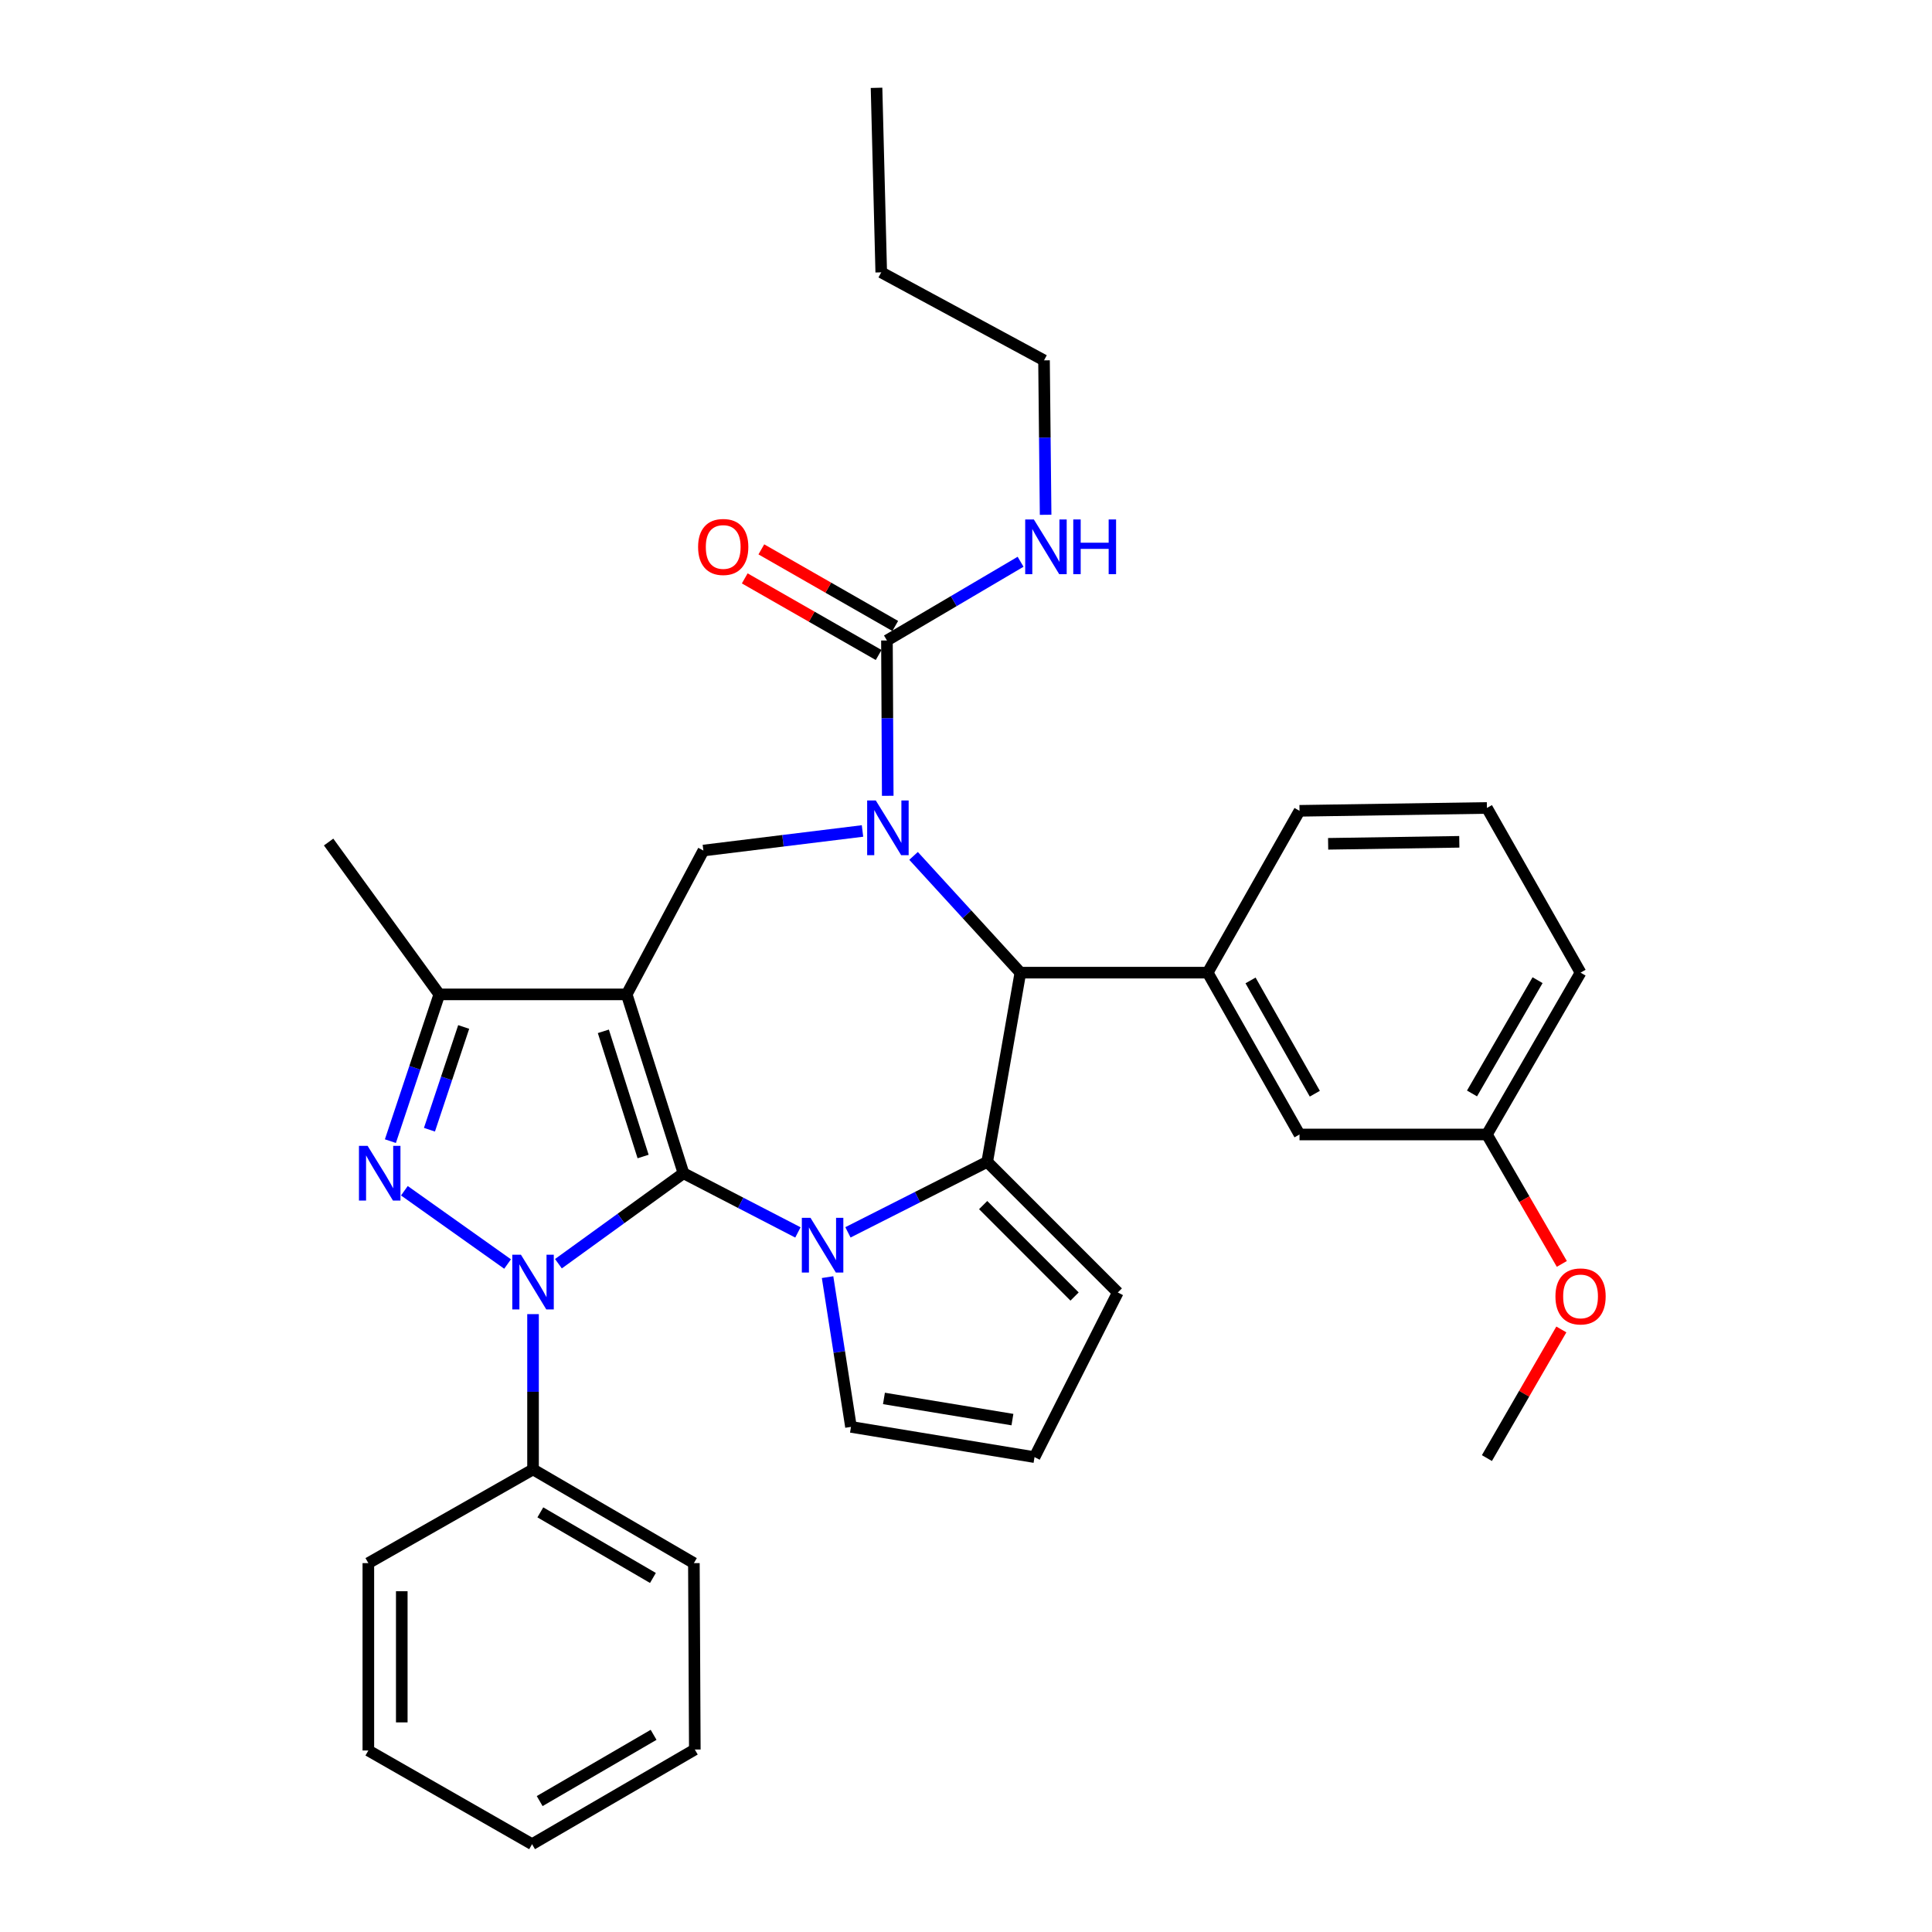 <?xml version='1.0' encoding='iso-8859-1'?>
<svg version='1.1' baseProfile='full'
              xmlns='http://www.w3.org/2000/svg'
                      xmlns:rdkit='http://www.rdkit.org/xml'
                      xmlns:xlink='http://www.w3.org/1999/xlink'
                  xml:space='preserve'
width='1000px' height='1000px' viewBox='0 0 1000 1000'>
<!-- END OF HEADER -->
<rect style='opacity:1.0;fill:#FFFFFF;stroke:none' width='1000' height='1000' x='0' y='0'> </rect>
<path class='bond-0' d='M 353.769,607.26 L 324.38,514.69' style='fill:none;fill-rule:evenodd;stroke:#000000;stroke-width:6px;stroke-linecap:butt;stroke-linejoin:miter;stroke-opacity:1' />
<path class='bond-0' d='M 332.868,598.611 L 312.295,533.812' style='fill:none;fill-rule:evenodd;stroke:#000000;stroke-width:6px;stroke-linecap:butt;stroke-linejoin:miter;stroke-opacity:1' />
<path class='bond-1' d='M 353.769,607.26 L 321.405,630.678' style='fill:none;fill-rule:evenodd;stroke:#000000;stroke-width:6px;stroke-linecap:butt;stroke-linejoin:miter;stroke-opacity:1' />
<path class='bond-1' d='M 321.405,630.678 L 289.041,654.096' style='fill:none;fill-rule:evenodd;stroke:#0000FF;stroke-width:6px;stroke-linecap:butt;stroke-linejoin:miter;stroke-opacity:1' />
<path class='bond-2' d='M 353.769,607.26 L 383.385,622.58' style='fill:none;fill-rule:evenodd;stroke:#000000;stroke-width:6px;stroke-linecap:butt;stroke-linejoin:miter;stroke-opacity:1' />
<path class='bond-2' d='M 383.385,622.58 L 413,637.9' style='fill:none;fill-rule:evenodd;stroke:#0000FF;stroke-width:6px;stroke-linecap:butt;stroke-linejoin:miter;stroke-opacity:1' />
<path class='bond-7' d='M 324.38,514.69 L 227.388,514.69' style='fill:none;fill-rule:evenodd;stroke:#000000;stroke-width:6px;stroke-linecap:butt;stroke-linejoin:miter;stroke-opacity:1' />
<path class='bond-8' d='M 324.38,514.69 L 364.066,440.241' style='fill:none;fill-rule:evenodd;stroke:#000000;stroke-width:6px;stroke-linecap:butt;stroke-linejoin:miter;stroke-opacity:1' />
<path class='bond-4' d='M 262.725,654.253 L 209.307,616.326' style='fill:none;fill-rule:evenodd;stroke:#0000FF;stroke-width:6px;stroke-linecap:butt;stroke-linejoin:miter;stroke-opacity:1' />
<path class='bond-13' d='M 275.898,680.19 L 275.898,720.38' style='fill:none;fill-rule:evenodd;stroke:#0000FF;stroke-width:6px;stroke-linecap:butt;stroke-linejoin:miter;stroke-opacity:1' />
<path class='bond-13' d='M 275.898,720.38 L 275.898,760.57' style='fill:none;fill-rule:evenodd;stroke:#000000;stroke-width:6px;stroke-linecap:butt;stroke-linejoin:miter;stroke-opacity:1' />
<path class='bond-5' d='M 438.894,637.86 L 474.938,619.618' style='fill:none;fill-rule:evenodd;stroke:#0000FF;stroke-width:6px;stroke-linecap:butt;stroke-linejoin:miter;stroke-opacity:1' />
<path class='bond-5' d='M 474.938,619.618 L 510.982,601.376' style='fill:none;fill-rule:evenodd;stroke:#000000;stroke-width:6px;stroke-linecap:butt;stroke-linejoin:miter;stroke-opacity:1' />
<path class='bond-11' d='M 428.351,661.043 L 434.409,699.799' style='fill:none;fill-rule:evenodd;stroke:#0000FF;stroke-width:6px;stroke-linecap:butt;stroke-linejoin:miter;stroke-opacity:1' />
<path class='bond-11' d='M 434.409,699.799 L 440.466,738.554' style='fill:none;fill-rule:evenodd;stroke:#000000;stroke-width:6px;stroke-linecap:butt;stroke-linejoin:miter;stroke-opacity:1' />
<path class='bond-3' d='M 446.432,430.11 L 405.249,435.176' style='fill:none;fill-rule:evenodd;stroke:#0000FF;stroke-width:6px;stroke-linecap:butt;stroke-linejoin:miter;stroke-opacity:1' />
<path class='bond-3' d='M 405.249,435.176 L 364.066,440.241' style='fill:none;fill-rule:evenodd;stroke:#000000;stroke-width:6px;stroke-linecap:butt;stroke-linejoin:miter;stroke-opacity:1' />
<path class='bond-9' d='M 459.492,411.909 L 459.285,371.709' style='fill:none;fill-rule:evenodd;stroke:#0000FF;stroke-width:6px;stroke-linecap:butt;stroke-linejoin:miter;stroke-opacity:1' />
<path class='bond-9' d='M 459.285,371.709 L 459.078,331.51' style='fill:none;fill-rule:evenodd;stroke:#000000;stroke-width:6px;stroke-linecap:butt;stroke-linejoin:miter;stroke-opacity:1' />
<path class='bond-35' d='M 472.857,443.009 L 500.5,473.225' style='fill:none;fill-rule:evenodd;stroke:#0000FF;stroke-width:6px;stroke-linecap:butt;stroke-linejoin:miter;stroke-opacity:1' />
<path class='bond-35' d='M 500.5,473.225 L 528.143,503.442' style='fill:none;fill-rule:evenodd;stroke:#000000;stroke-width:6px;stroke-linecap:butt;stroke-linejoin:miter;stroke-opacity:1' />
<path class='bond-33' d='M 202.069,590.661 L 214.728,552.675' style='fill:none;fill-rule:evenodd;stroke:#0000FF;stroke-width:6px;stroke-linecap:butt;stroke-linejoin:miter;stroke-opacity:1' />
<path class='bond-33' d='M 214.728,552.675 L 227.388,514.69' style='fill:none;fill-rule:evenodd;stroke:#000000;stroke-width:6px;stroke-linecap:butt;stroke-linejoin:miter;stroke-opacity:1' />
<path class='bond-33' d='M 222.284,584.736 L 231.145,558.146' style='fill:none;fill-rule:evenodd;stroke:#0000FF;stroke-width:6px;stroke-linecap:butt;stroke-linejoin:miter;stroke-opacity:1' />
<path class='bond-33' d='M 231.145,558.146 L 240.007,531.557' style='fill:none;fill-rule:evenodd;stroke:#000000;stroke-width:6px;stroke-linecap:butt;stroke-linejoin:miter;stroke-opacity:1' />
<path class='bond-6' d='M 510.982,601.376 L 528.143,503.442' style='fill:none;fill-rule:evenodd;stroke:#000000;stroke-width:6px;stroke-linecap:butt;stroke-linejoin:miter;stroke-opacity:1' />
<path class='bond-12' d='M 510.982,601.376 L 578.576,668.99' style='fill:none;fill-rule:evenodd;stroke:#000000;stroke-width:6px;stroke-linecap:butt;stroke-linejoin:miter;stroke-opacity:1' />
<path class='bond-12' d='M 508.883,623.753 L 556.199,671.082' style='fill:none;fill-rule:evenodd;stroke:#000000;stroke-width:6px;stroke-linecap:butt;stroke-linejoin:miter;stroke-opacity:1' />
<path class='bond-10' d='M 528.143,503.442 L 625.097,503.442' style='fill:none;fill-rule:evenodd;stroke:#000000;stroke-width:6px;stroke-linecap:butt;stroke-linejoin:miter;stroke-opacity:1' />
<path class='bond-20' d='M 227.388,514.69 L 170.09,435.838' style='fill:none;fill-rule:evenodd;stroke:#000000;stroke-width:6px;stroke-linecap:butt;stroke-linejoin:miter;stroke-opacity:1' />
<path class='bond-16' d='M 463.374,324 L 428.722,304.176' style='fill:none;fill-rule:evenodd;stroke:#000000;stroke-width:6px;stroke-linecap:butt;stroke-linejoin:miter;stroke-opacity:1' />
<path class='bond-16' d='M 428.722,304.176 L 394.07,284.352' style='fill:none;fill-rule:evenodd;stroke:#FF0000;stroke-width:6px;stroke-linecap:butt;stroke-linejoin:miter;stroke-opacity:1' />
<path class='bond-16' d='M 454.781,339.02 L 420.129,319.196' style='fill:none;fill-rule:evenodd;stroke:#000000;stroke-width:6px;stroke-linecap:butt;stroke-linejoin:miter;stroke-opacity:1' />
<path class='bond-16' d='M 420.129,319.196 L 385.477,299.372' style='fill:none;fill-rule:evenodd;stroke:#FF0000;stroke-width:6px;stroke-linecap:butt;stroke-linejoin:miter;stroke-opacity:1' />
<path class='bond-17' d='M 459.078,331.51 L 493.665,311.136' style='fill:none;fill-rule:evenodd;stroke:#000000;stroke-width:6px;stroke-linecap:butt;stroke-linejoin:miter;stroke-opacity:1' />
<path class='bond-17' d='M 493.665,311.136 L 528.253,290.762' style='fill:none;fill-rule:evenodd;stroke:#0000FF;stroke-width:6px;stroke-linecap:butt;stroke-linejoin:miter;stroke-opacity:1' />
<path class='bond-15' d='M 625.097,503.442 L 672.627,587.206' style='fill:none;fill-rule:evenodd;stroke:#000000;stroke-width:6px;stroke-linecap:butt;stroke-linejoin:miter;stroke-opacity:1' />
<path class='bond-15' d='M 647.277,507.466 L 680.548,566.101' style='fill:none;fill-rule:evenodd;stroke:#000000;stroke-width:6px;stroke-linecap:butt;stroke-linejoin:miter;stroke-opacity:1' />
<path class='bond-19' d='M 625.097,503.442 L 672.627,419.678' style='fill:none;fill-rule:evenodd;stroke:#000000;stroke-width:6px;stroke-linecap:butt;stroke-linejoin:miter;stroke-opacity:1' />
<path class='bond-14' d='M 440.466,738.554 L 535.468,754.206' style='fill:none;fill-rule:evenodd;stroke:#000000;stroke-width:6px;stroke-linecap:butt;stroke-linejoin:miter;stroke-opacity:1' />
<path class='bond-14' d='M 457.529,723.828 L 524.031,734.783' style='fill:none;fill-rule:evenodd;stroke:#000000;stroke-width:6px;stroke-linecap:butt;stroke-linejoin:miter;stroke-opacity:1' />
<path class='bond-34' d='M 578.576,668.99 L 535.468,754.206' style='fill:none;fill-rule:evenodd;stroke:#000000;stroke-width:6px;stroke-linecap:butt;stroke-linejoin:miter;stroke-opacity:1' />
<path class='bond-23' d='M 275.898,760.57 L 359.153,809.071' style='fill:none;fill-rule:evenodd;stroke:#000000;stroke-width:6px;stroke-linecap:butt;stroke-linejoin:miter;stroke-opacity:1' />
<path class='bond-23' d='M 279.676,782.797 L 337.954,816.748' style='fill:none;fill-rule:evenodd;stroke:#000000;stroke-width:6px;stroke-linecap:butt;stroke-linejoin:miter;stroke-opacity:1' />
<path class='bond-24' d='M 275.898,760.57 L 190.654,809.071' style='fill:none;fill-rule:evenodd;stroke:#000000;stroke-width:6px;stroke-linecap:butt;stroke-linejoin:miter;stroke-opacity:1' />
<path class='bond-18' d='M 672.627,587.206 L 769.62,587.206' style='fill:none;fill-rule:evenodd;stroke:#000000;stroke-width:6px;stroke-linecap:butt;stroke-linejoin:miter;stroke-opacity:1' />
<path class='bond-25' d='M 541.209,266.455 L 540.795,226.486' style='fill:none;fill-rule:evenodd;stroke:#0000FF;stroke-width:6px;stroke-linecap:butt;stroke-linejoin:miter;stroke-opacity:1' />
<path class='bond-25' d='M 540.795,226.486 L 540.381,186.516' style='fill:none;fill-rule:evenodd;stroke:#000000;stroke-width:6px;stroke-linecap:butt;stroke-linejoin:miter;stroke-opacity:1' />
<path class='bond-21' d='M 769.62,587.206 L 789.011,620.704' style='fill:none;fill-rule:evenodd;stroke:#000000;stroke-width:6px;stroke-linecap:butt;stroke-linejoin:miter;stroke-opacity:1' />
<path class='bond-21' d='M 789.011,620.704 L 808.402,654.202' style='fill:none;fill-rule:evenodd;stroke:#FF0000;stroke-width:6px;stroke-linecap:butt;stroke-linejoin:miter;stroke-opacity:1' />
<path class='bond-37' d='M 769.62,587.206 L 818.092,503.442' style='fill:none;fill-rule:evenodd;stroke:#000000;stroke-width:6px;stroke-linecap:butt;stroke-linejoin:miter;stroke-opacity:1' />
<path class='bond-37' d='M 761.913,565.974 L 795.843,507.339' style='fill:none;fill-rule:evenodd;stroke:#000000;stroke-width:6px;stroke-linecap:butt;stroke-linejoin:miter;stroke-opacity:1' />
<path class='bond-22' d='M 672.627,419.678 L 769.62,418.197' style='fill:none;fill-rule:evenodd;stroke:#000000;stroke-width:6px;stroke-linecap:butt;stroke-linejoin:miter;stroke-opacity:1' />
<path class='bond-22' d='M 687.44,436.758 L 755.335,435.722' style='fill:none;fill-rule:evenodd;stroke:#000000;stroke-width:6px;stroke-linecap:butt;stroke-linejoin:miter;stroke-opacity:1' />
<path class='bond-27' d='M 808.151,688.121 L 788.885,721.413' style='fill:none;fill-rule:evenodd;stroke:#FF0000;stroke-width:6px;stroke-linecap:butt;stroke-linejoin:miter;stroke-opacity:1' />
<path class='bond-27' d='M 788.885,721.413 L 769.62,754.705' style='fill:none;fill-rule:evenodd;stroke:#000000;stroke-width:6px;stroke-linecap:butt;stroke-linejoin:miter;stroke-opacity:1' />
<path class='bond-26' d='M 769.62,418.197 L 818.092,503.442' style='fill:none;fill-rule:evenodd;stroke:#000000;stroke-width:6px;stroke-linecap:butt;stroke-linejoin:miter;stroke-opacity:1' />
<path class='bond-30' d='M 359.153,809.071 L 359.634,905.554' style='fill:none;fill-rule:evenodd;stroke:#000000;stroke-width:6px;stroke-linecap:butt;stroke-linejoin:miter;stroke-opacity:1' />
<path class='bond-31' d='M 190.654,809.071 L 190.654,906.054' style='fill:none;fill-rule:evenodd;stroke:#000000;stroke-width:6px;stroke-linecap:butt;stroke-linejoin:miter;stroke-opacity:1' />
<path class='bond-31' d='M 207.958,823.618 L 207.958,891.506' style='fill:none;fill-rule:evenodd;stroke:#000000;stroke-width:6px;stroke-linecap:butt;stroke-linejoin:miter;stroke-opacity:1' />
<path class='bond-28' d='M 540.381,186.516 L 456.126,140.967' style='fill:none;fill-rule:evenodd;stroke:#000000;stroke-width:6px;stroke-linecap:butt;stroke-linejoin:miter;stroke-opacity:1' />
<path class='bond-29' d='M 456.126,140.967 L 453.694,45.455' style='fill:none;fill-rule:evenodd;stroke:#000000;stroke-width:6px;stroke-linecap:butt;stroke-linejoin:miter;stroke-opacity:1' />
<path class='bond-36' d='M 359.634,905.554 L 275.398,954.545' style='fill:none;fill-rule:evenodd;stroke:#000000;stroke-width:6px;stroke-linecap:butt;stroke-linejoin:miter;stroke-opacity:1' />
<path class='bond-36' d='M 338.298,897.944 L 279.334,932.238' style='fill:none;fill-rule:evenodd;stroke:#000000;stroke-width:6px;stroke-linecap:butt;stroke-linejoin:miter;stroke-opacity:1' />
<path class='bond-32' d='M 190.654,906.054 L 275.398,954.545' style='fill:none;fill-rule:evenodd;stroke:#000000;stroke-width:6px;stroke-linecap:butt;stroke-linejoin:miter;stroke-opacity:1' />
<path  class='atom-2' d='M 269.638 649.446
L 278.918 664.446
Q 279.838 665.926, 281.318 668.606
Q 282.798 671.286, 282.878 671.446
L 282.878 649.446
L 286.638 649.446
L 286.638 677.766
L 282.758 677.766
L 272.798 661.366
Q 271.638 659.446, 270.398 657.246
Q 269.198 655.046, 268.838 654.366
L 268.838 677.766
L 265.158 677.766
L 265.158 649.446
L 269.638 649.446
' fill='#0000FF'/>
<path  class='atom-3' d='M 419.506 630.344
L 428.786 645.344
Q 429.706 646.824, 431.186 649.504
Q 432.666 652.184, 432.746 652.344
L 432.746 630.344
L 436.506 630.344
L 436.506 658.664
L 432.626 658.664
L 422.666 642.264
Q 421.506 640.344, 420.266 638.144
Q 419.066 635.944, 418.706 635.264
L 418.706 658.664
L 415.026 658.664
L 415.026 630.344
L 419.506 630.344
' fill='#0000FF'/>
<path  class='atom-4' d='M 453.318 414.333
L 462.598 429.333
Q 463.518 430.813, 464.998 433.493
Q 466.478 436.173, 466.558 436.333
L 466.558 414.333
L 470.318 414.333
L 470.318 442.653
L 466.438 442.653
L 456.478 426.253
Q 455.318 424.333, 454.078 422.133
Q 452.878 419.933, 452.518 419.253
L 452.518 442.653
L 448.838 442.653
L 448.838 414.333
L 453.318 414.333
' fill='#0000FF'/>
<path  class='atom-5' d='M 190.277 593.1
L 199.557 608.1
Q 200.477 609.58, 201.957 612.26
Q 203.437 614.94, 203.517 615.1
L 203.517 593.1
L 207.277 593.1
L 207.277 621.42
L 203.397 621.42
L 193.437 605.02
Q 192.277 603.1, 191.037 600.9
Q 189.837 598.7, 189.477 598.02
L 189.477 621.42
L 185.797 621.42
L 185.797 593.1
L 190.277 593.1
' fill='#0000FF'/>
<path  class='atom-17' d='M 361.333 283.108
Q 361.333 276.308, 364.693 272.508
Q 368.053 268.708, 374.333 268.708
Q 380.613 268.708, 383.973 272.508
Q 387.333 276.308, 387.333 283.108
Q 387.333 289.988, 383.933 293.908
Q 380.533 297.788, 374.333 297.788
Q 368.093 297.788, 364.693 293.908
Q 361.333 290.028, 361.333 283.108
M 374.333 294.588
Q 378.653 294.588, 380.973 291.708
Q 383.333 288.788, 383.333 283.108
Q 383.333 277.548, 380.973 274.748
Q 378.653 271.908, 374.333 271.908
Q 370.013 271.908, 367.653 274.708
Q 365.333 277.508, 365.333 283.108
Q 365.333 288.828, 367.653 291.708
Q 370.013 294.588, 374.333 294.588
' fill='#FF0000'/>
<path  class='atom-18' d='M 535.121 268.868
L 544.401 283.868
Q 545.321 285.348, 546.801 288.028
Q 548.281 290.708, 548.361 290.868
L 548.361 268.868
L 552.121 268.868
L 552.121 297.188
L 548.241 297.188
L 538.281 280.788
Q 537.121 278.868, 535.881 276.668
Q 534.681 274.468, 534.321 273.788
L 534.321 297.188
L 530.641 297.188
L 530.641 268.868
L 535.121 268.868
' fill='#0000FF'/>
<path  class='atom-18' d='M 555.521 268.868
L 559.361 268.868
L 559.361 280.908
L 573.841 280.908
L 573.841 268.868
L 577.681 268.868
L 577.681 297.188
L 573.841 297.188
L 573.841 284.108
L 559.361 284.108
L 559.361 297.188
L 555.521 297.188
L 555.521 268.868
' fill='#0000FF'/>
<path  class='atom-22' d='M 805.092 671.021
Q 805.092 664.221, 808.452 660.421
Q 811.812 656.621, 818.092 656.621
Q 824.372 656.621, 827.732 660.421
Q 831.092 664.221, 831.092 671.021
Q 831.092 677.901, 827.692 681.821
Q 824.292 685.701, 818.092 685.701
Q 811.852 685.701, 808.452 681.821
Q 805.092 677.941, 805.092 671.021
M 818.092 682.501
Q 822.412 682.501, 824.732 679.621
Q 827.092 676.701, 827.092 671.021
Q 827.092 665.461, 824.732 662.661
Q 822.412 659.821, 818.092 659.821
Q 813.772 659.821, 811.412 662.621
Q 809.092 665.421, 809.092 671.021
Q 809.092 676.741, 811.412 679.621
Q 813.772 682.501, 818.092 682.501
' fill='#FF0000'/>
</svg>

